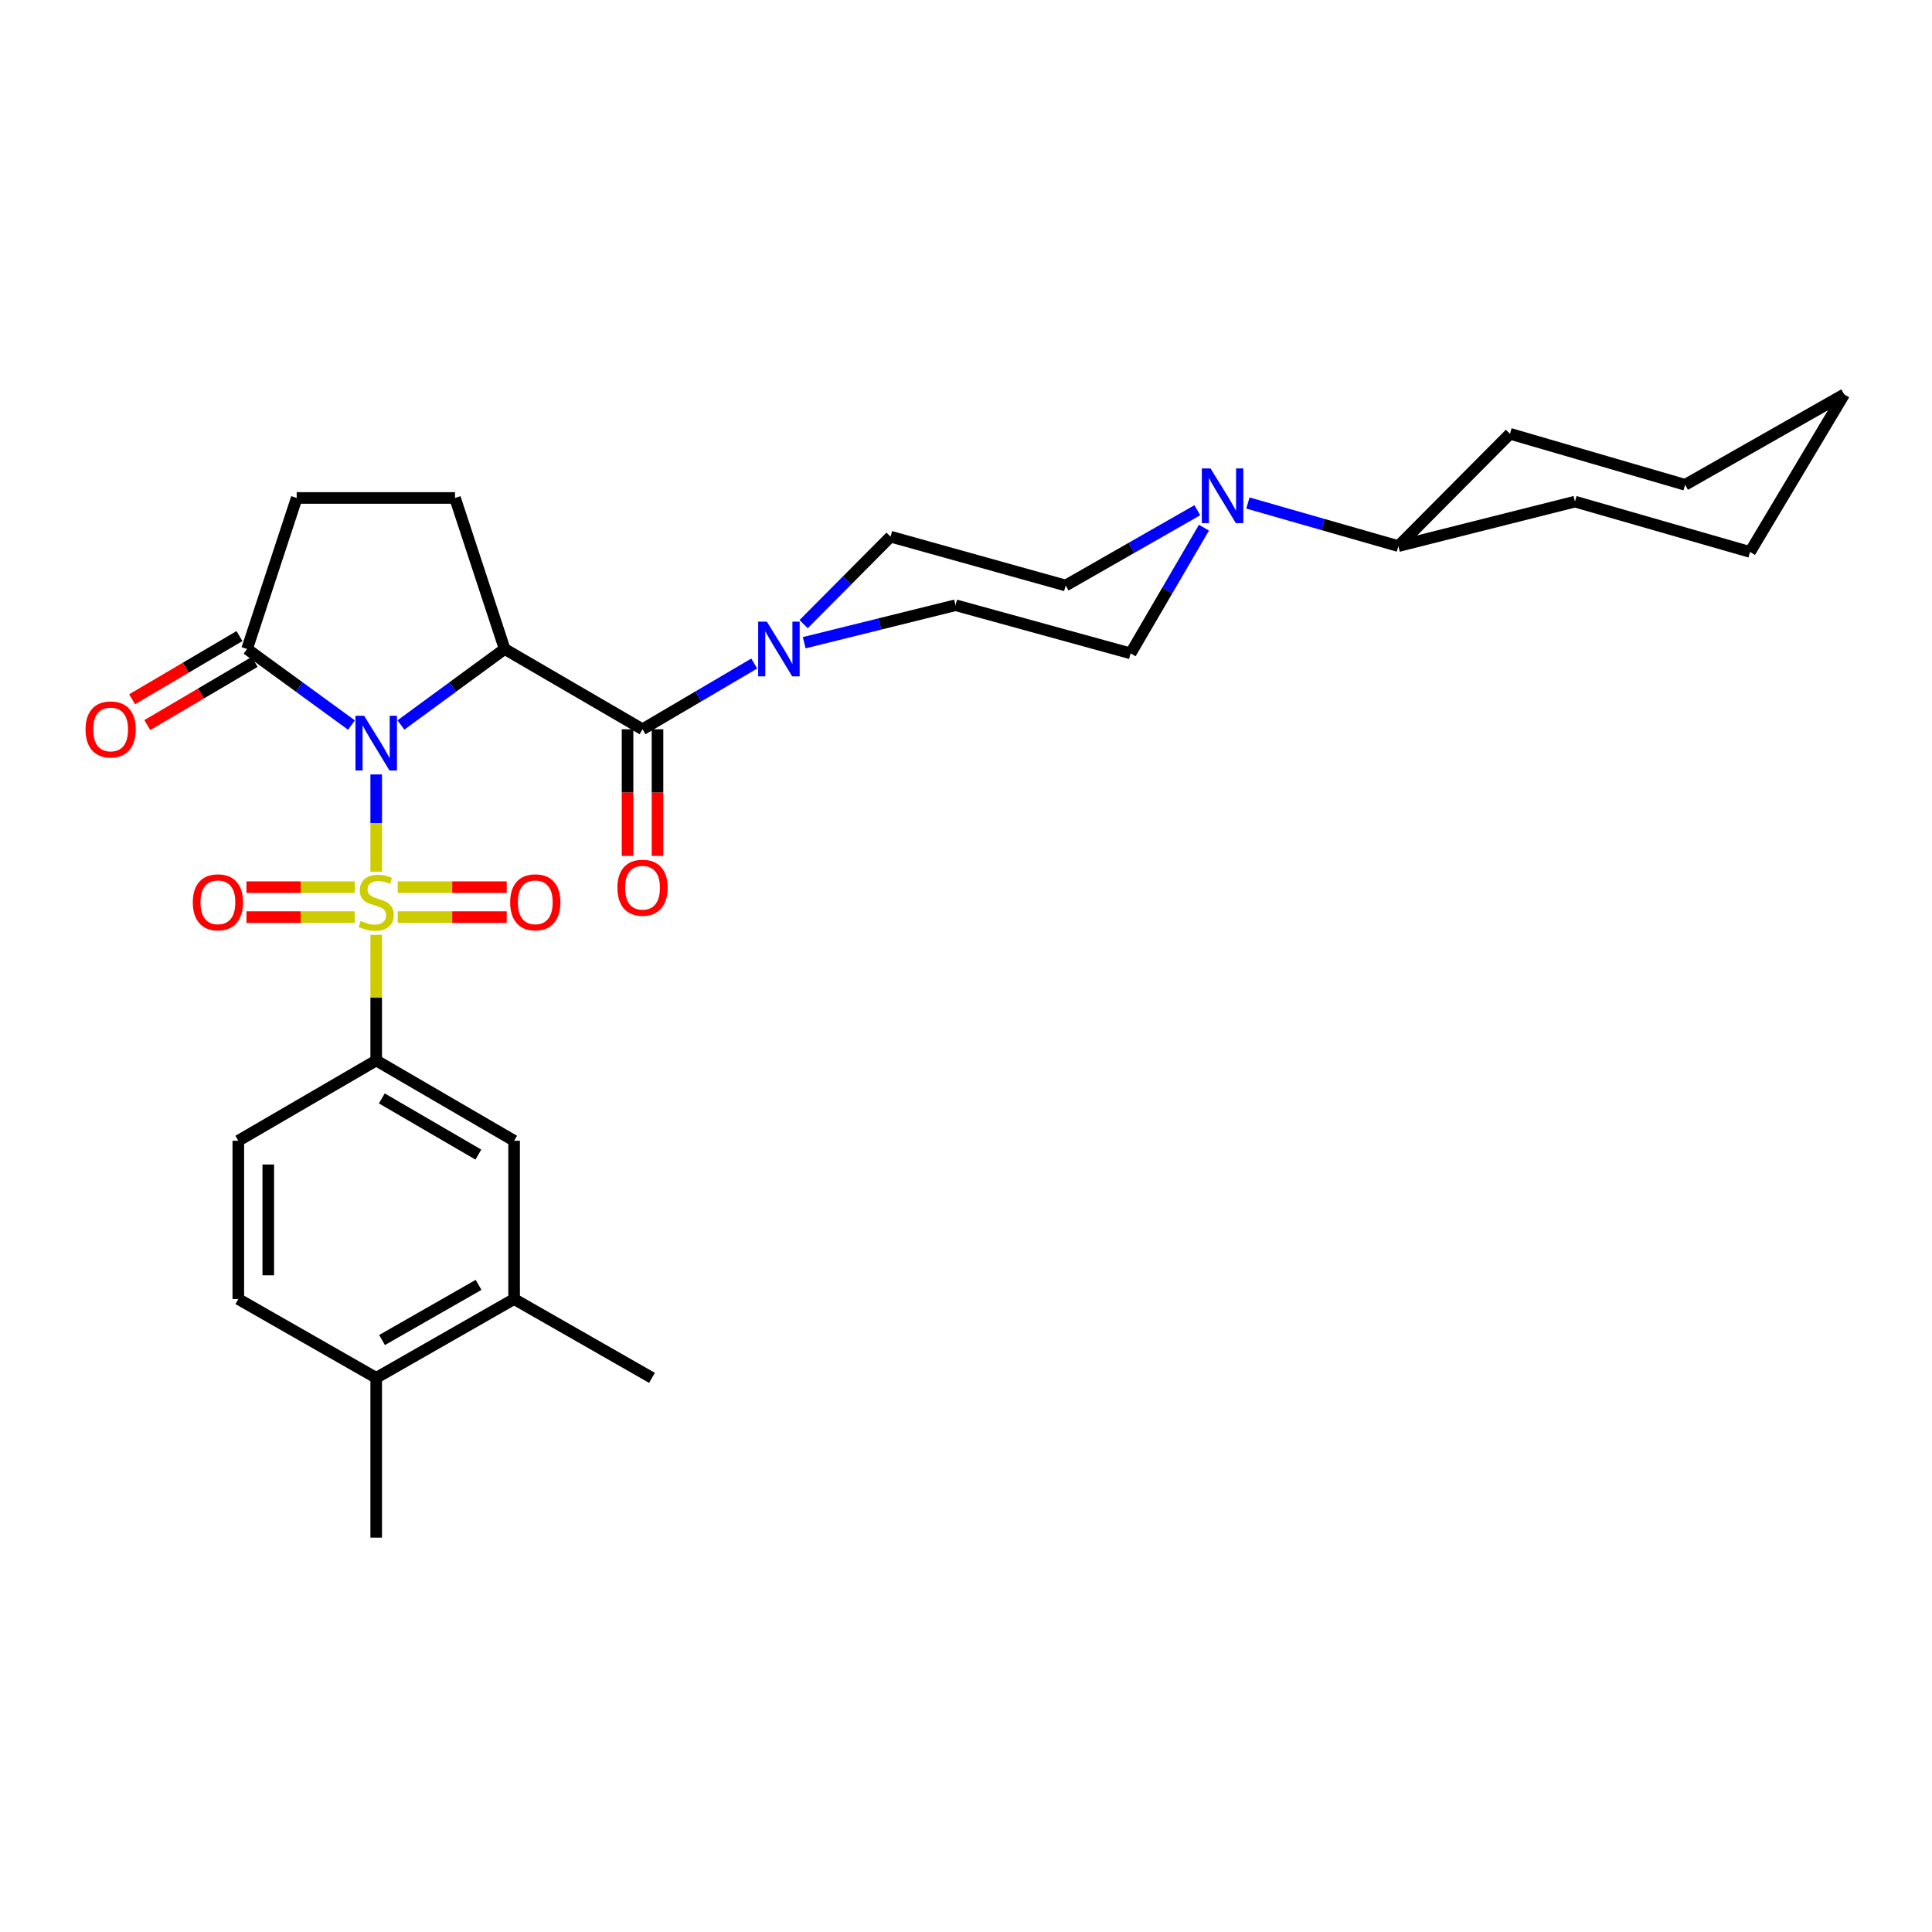 <?xml version='1.0' encoding='iso-8859-1'?>
<svg version='1.1' baseProfile='full'
              xmlns='http://www.w3.org/2000/svg'
                      xmlns:rdkit='http://www.rdkit.org/xml'
                      xmlns:xlink='http://www.w3.org/1999/xlink'
                  xml:space='preserve'
width='1000px' height='1000px' viewBox='0 0 1000 1000'>
<!-- END OF HEADER -->
<rect style='opacity:1.0;fill:#FFFFFF;stroke:none' width='1000' height='1000' x='0' y='0'> </rect>
<path class='bond-0' d='M 194.727,400.846 L 194.727,426.013' style='fill:none;fill-rule:evenodd;stroke:#0000FF;stroke-width:6px;stroke-linecap:butt;stroke-linejoin:miter;stroke-opacity:1' />
<path class='bond-0' d='M 194.727,426.013 L 194.727,451.179' style='fill:none;fill-rule:evenodd;stroke:#CCCC00;stroke-width:6px;stroke-linecap:butt;stroke-linejoin:miter;stroke-opacity:1' />
<path class='bond-1' d='M 207.527,375.247 L 234.365,355.58' style='fill:none;fill-rule:evenodd;stroke:#0000FF;stroke-width:6px;stroke-linecap:butt;stroke-linejoin:miter;stroke-opacity:1' />
<path class='bond-1' d='M 234.365,355.58 L 261.202,335.912' style='fill:none;fill-rule:evenodd;stroke:#000000;stroke-width:6px;stroke-linecap:butt;stroke-linejoin:miter;stroke-opacity:1' />
<path class='bond-3' d='M 181.919,375.294 L 154.9,355.603' style='fill:none;fill-rule:evenodd;stroke:#0000FF;stroke-width:6px;stroke-linecap:butt;stroke-linejoin:miter;stroke-opacity:1' />
<path class='bond-3' d='M 154.9,355.603 L 127.881,335.912' style='fill:none;fill-rule:evenodd;stroke:#000000;stroke-width:6px;stroke-linecap:butt;stroke-linejoin:miter;stroke-opacity:1' />
<path class='bond-4' d='M 194.727,483.881 L 194.727,516.393' style='fill:none;fill-rule:evenodd;stroke:#CCCC00;stroke-width:6px;stroke-linecap:butt;stroke-linejoin:miter;stroke-opacity:1' />
<path class='bond-4' d='M 194.727,516.393 L 194.727,548.905' style='fill:none;fill-rule:evenodd;stroke:#000000;stroke-width:6px;stroke-linecap:butt;stroke-linejoin:miter;stroke-opacity:1' />
<path class='bond-8' d='M 183.598,459.2 L 155.58,459.2' style='fill:none;fill-rule:evenodd;stroke:#CCCC00;stroke-width:6px;stroke-linecap:butt;stroke-linejoin:miter;stroke-opacity:1' />
<path class='bond-8' d='M 155.58,459.2 L 127.561,459.2' style='fill:none;fill-rule:evenodd;stroke:#FF0000;stroke-width:6px;stroke-linecap:butt;stroke-linejoin:miter;stroke-opacity:1' />
<path class='bond-8' d='M 183.598,474.703 L 155.58,474.703' style='fill:none;fill-rule:evenodd;stroke:#CCCC00;stroke-width:6px;stroke-linecap:butt;stroke-linejoin:miter;stroke-opacity:1' />
<path class='bond-8' d='M 155.58,474.703 L 127.561,474.703' style='fill:none;fill-rule:evenodd;stroke:#FF0000;stroke-width:6px;stroke-linecap:butt;stroke-linejoin:miter;stroke-opacity:1' />
<path class='bond-9' d='M 205.865,474.703 L 234.072,474.703' style='fill:none;fill-rule:evenodd;stroke:#CCCC00;stroke-width:6px;stroke-linecap:butt;stroke-linejoin:miter;stroke-opacity:1' />
<path class='bond-9' d='M 234.072,474.703 L 262.279,474.703' style='fill:none;fill-rule:evenodd;stroke:#FF0000;stroke-width:6px;stroke-linecap:butt;stroke-linejoin:miter;stroke-opacity:1' />
<path class='bond-9' d='M 205.865,459.2 L 234.072,459.2' style='fill:none;fill-rule:evenodd;stroke:#CCCC00;stroke-width:6px;stroke-linecap:butt;stroke-linejoin:miter;stroke-opacity:1' />
<path class='bond-9' d='M 234.072,459.2 L 262.279,459.2' style='fill:none;fill-rule:evenodd;stroke:#FF0000;stroke-width:6px;stroke-linecap:butt;stroke-linejoin:miter;stroke-opacity:1' />
<path class='bond-2' d='M 261.202,335.912 L 332.57,377.471' style='fill:none;fill-rule:evenodd;stroke:#000000;stroke-width:6px;stroke-linecap:butt;stroke-linejoin:miter;stroke-opacity:1' />
<path class='bond-7' d='M 261.202,335.912 L 235.51,257.74' style='fill:none;fill-rule:evenodd;stroke:#000000;stroke-width:6px;stroke-linecap:butt;stroke-linejoin:miter;stroke-opacity:1' />
<path class='bond-5' d='M 332.57,377.471 L 361.477,360.455' style='fill:none;fill-rule:evenodd;stroke:#000000;stroke-width:6px;stroke-linecap:butt;stroke-linejoin:miter;stroke-opacity:1' />
<path class='bond-5' d='M 361.477,360.455 L 390.383,343.44' style='fill:none;fill-rule:evenodd;stroke:#0000FF;stroke-width:6px;stroke-linecap:butt;stroke-linejoin:miter;stroke-opacity:1' />
<path class='bond-12' d='M 324.818,377.471 L 324.818,410.25' style='fill:none;fill-rule:evenodd;stroke:#000000;stroke-width:6px;stroke-linecap:butt;stroke-linejoin:miter;stroke-opacity:1' />
<path class='bond-12' d='M 324.818,410.25 L 324.818,443.03' style='fill:none;fill-rule:evenodd;stroke:#FF0000;stroke-width:6px;stroke-linecap:butt;stroke-linejoin:miter;stroke-opacity:1' />
<path class='bond-12' d='M 340.322,377.471 L 340.322,410.25' style='fill:none;fill-rule:evenodd;stroke:#000000;stroke-width:6px;stroke-linecap:butt;stroke-linejoin:miter;stroke-opacity:1' />
<path class='bond-12' d='M 340.322,410.25 L 340.322,443.03' style='fill:none;fill-rule:evenodd;stroke:#FF0000;stroke-width:6px;stroke-linecap:butt;stroke-linejoin:miter;stroke-opacity:1' />
<path class='bond-13' d='M 127.881,335.912 L 153.573,257.74' style='fill:none;fill-rule:evenodd;stroke:#000000;stroke-width:6px;stroke-linecap:butt;stroke-linejoin:miter;stroke-opacity:1' />
<path class='bond-18' d='M 123.949,329.232 L 96.168,345.583' style='fill:none;fill-rule:evenodd;stroke:#000000;stroke-width:6px;stroke-linecap:butt;stroke-linejoin:miter;stroke-opacity:1' />
<path class='bond-18' d='M 96.168,345.583 L 68.387,361.933' style='fill:none;fill-rule:evenodd;stroke:#FF0000;stroke-width:6px;stroke-linecap:butt;stroke-linejoin:miter;stroke-opacity:1' />
<path class='bond-18' d='M 131.813,342.593 L 104.032,358.944' style='fill:none;fill-rule:evenodd;stroke:#000000;stroke-width:6px;stroke-linecap:butt;stroke-linejoin:miter;stroke-opacity:1' />
<path class='bond-18' d='M 104.032,358.944 L 76.251,375.294' style='fill:none;fill-rule:evenodd;stroke:#FF0000;stroke-width:6px;stroke-linecap:butt;stroke-linejoin:miter;stroke-opacity:1' />
<path class='bond-10' d='M 194.727,548.905 L 266.103,590.454' style='fill:none;fill-rule:evenodd;stroke:#000000;stroke-width:6px;stroke-linecap:butt;stroke-linejoin:miter;stroke-opacity:1' />
<path class='bond-10' d='M 197.634,568.536 L 247.597,597.621' style='fill:none;fill-rule:evenodd;stroke:#000000;stroke-width:6px;stroke-linecap:butt;stroke-linejoin:miter;stroke-opacity:1' />
<path class='bond-19' d='M 194.727,548.905 L 123.35,590.454' style='fill:none;fill-rule:evenodd;stroke:#000000;stroke-width:6px;stroke-linecap:butt;stroke-linejoin:miter;stroke-opacity:1' />
<path class='bond-14' d='M 415.961,323.045 L 438.459,300.41' style='fill:none;fill-rule:evenodd;stroke:#0000FF;stroke-width:6px;stroke-linecap:butt;stroke-linejoin:miter;stroke-opacity:1' />
<path class='bond-14' d='M 438.459,300.41 L 460.957,277.774' style='fill:none;fill-rule:evenodd;stroke:#000000;stroke-width:6px;stroke-linecap:butt;stroke-linejoin:miter;stroke-opacity:1' />
<path class='bond-15' d='M 416.266,332.668 L 455.424,322.964' style='fill:none;fill-rule:evenodd;stroke:#0000FF;stroke-width:6px;stroke-linecap:butt;stroke-linejoin:miter;stroke-opacity:1' />
<path class='bond-15' d='M 455.424,322.964 L 494.582,313.26' style='fill:none;fill-rule:evenodd;stroke:#000000;stroke-width:6px;stroke-linecap:butt;stroke-linejoin:miter;stroke-opacity:1' />
<path class='bond-6' d='M 623.164,273.125 L 604.182,305.656' style='fill:none;fill-rule:evenodd;stroke:#0000FF;stroke-width:6px;stroke-linecap:butt;stroke-linejoin:miter;stroke-opacity:1' />
<path class='bond-6' d='M 604.182,305.656 L 585.2,338.186' style='fill:none;fill-rule:evenodd;stroke:#000000;stroke-width:6px;stroke-linecap:butt;stroke-linejoin:miter;stroke-opacity:1' />
<path class='bond-21' d='M 645.911,260.358 L 684.852,271.512' style='fill:none;fill-rule:evenodd;stroke:#0000FF;stroke-width:6px;stroke-linecap:butt;stroke-linejoin:miter;stroke-opacity:1' />
<path class='bond-21' d='M 684.852,271.512 L 723.793,282.667' style='fill:none;fill-rule:evenodd;stroke:#000000;stroke-width:6px;stroke-linecap:butt;stroke-linejoin:miter;stroke-opacity:1' />
<path class='bond-31' d='M 619.725,264.083 L 585.654,283.568' style='fill:none;fill-rule:evenodd;stroke:#0000FF;stroke-width:6px;stroke-linecap:butt;stroke-linejoin:miter;stroke-opacity:1' />
<path class='bond-31' d='M 585.654,283.568 L 551.583,303.054' style='fill:none;fill-rule:evenodd;stroke:#000000;stroke-width:6px;stroke-linecap:butt;stroke-linejoin:miter;stroke-opacity:1' />
<path class='bond-30' d='M 235.51,257.74 L 153.573,257.74' style='fill:none;fill-rule:evenodd;stroke:#000000;stroke-width:6px;stroke-linecap:butt;stroke-linejoin:miter;stroke-opacity:1' />
<path class='bond-11' d='M 266.103,590.454 L 266.103,672.391' style='fill:none;fill-rule:evenodd;stroke:#000000;stroke-width:6px;stroke-linecap:butt;stroke-linejoin:miter;stroke-opacity:1' />
<path class='bond-23' d='M 266.103,672.391 L 337.462,713.173' style='fill:none;fill-rule:evenodd;stroke:#000000;stroke-width:6px;stroke-linecap:butt;stroke-linejoin:miter;stroke-opacity:1' />
<path class='bond-32' d='M 266.103,672.391 L 194.727,713.173' style='fill:none;fill-rule:evenodd;stroke:#000000;stroke-width:6px;stroke-linecap:butt;stroke-linejoin:miter;stroke-opacity:1' />
<path class='bond-32' d='M 247.705,665.047 L 197.742,693.595' style='fill:none;fill-rule:evenodd;stroke:#000000;stroke-width:6px;stroke-linecap:butt;stroke-linejoin:miter;stroke-opacity:1' />
<path class='bond-17' d='M 460.957,277.774 L 551.583,303.054' style='fill:none;fill-rule:evenodd;stroke:#000000;stroke-width:6px;stroke-linecap:butt;stroke-linejoin:miter;stroke-opacity:1' />
<path class='bond-16' d='M 494.582,313.26 L 585.2,338.186' style='fill:none;fill-rule:evenodd;stroke:#000000;stroke-width:6px;stroke-linecap:butt;stroke-linejoin:miter;stroke-opacity:1' />
<path class='bond-22' d='M 123.35,590.454 L 123.35,672.391' style='fill:none;fill-rule:evenodd;stroke:#000000;stroke-width:6px;stroke-linecap:butt;stroke-linejoin:miter;stroke-opacity:1' />
<path class='bond-22' d='M 138.854,602.745 L 138.854,660.1' style='fill:none;fill-rule:evenodd;stroke:#000000;stroke-width:6px;stroke-linecap:butt;stroke-linejoin:miter;stroke-opacity:1' />
<path class='bond-20' d='M 194.727,713.173 L 123.35,672.391' style='fill:none;fill-rule:evenodd;stroke:#000000;stroke-width:6px;stroke-linecap:butt;stroke-linejoin:miter;stroke-opacity:1' />
<path class='bond-24' d='M 194.727,713.173 L 194.727,795.876' style='fill:none;fill-rule:evenodd;stroke:#000000;stroke-width:6px;stroke-linecap:butt;stroke-linejoin:miter;stroke-opacity:1' />
<path class='bond-25' d='M 723.793,282.667 L 781.569,224.528' style='fill:none;fill-rule:evenodd;stroke:#000000;stroke-width:6px;stroke-linecap:butt;stroke-linejoin:miter;stroke-opacity:1' />
<path class='bond-26' d='M 723.793,282.667 L 815.203,259.644' style='fill:none;fill-rule:evenodd;stroke:#000000;stroke-width:6px;stroke-linecap:butt;stroke-linejoin:miter;stroke-opacity:1' />
<path class='bond-27' d='M 781.569,224.528 L 872.205,250.936' style='fill:none;fill-rule:evenodd;stroke:#000000;stroke-width:6px;stroke-linecap:butt;stroke-linejoin:miter;stroke-opacity:1' />
<path class='bond-28' d='M 815.203,259.644 L 905.821,285.69' style='fill:none;fill-rule:evenodd;stroke:#000000;stroke-width:6px;stroke-linecap:butt;stroke-linejoin:miter;stroke-opacity:1' />
<path class='bond-33' d='M 872.205,250.936 L 954.545,204.124' style='fill:none;fill-rule:evenodd;stroke:#000000;stroke-width:6px;stroke-linecap:butt;stroke-linejoin:miter;stroke-opacity:1' />
<path class='bond-29' d='M 905.821,285.69 L 954.545,204.124' style='fill:none;fill-rule:evenodd;stroke:#000000;stroke-width:6px;stroke-linecap:butt;stroke-linejoin:miter;stroke-opacity:1' />
<path  class='atom-0' d='M 188.467 370.468
L 197.747 385.468
Q 198.667 386.948, 200.147 389.628
Q 201.627 392.308, 201.707 392.468
L 201.707 370.468
L 205.467 370.468
L 205.467 398.788
L 201.587 398.788
L 191.627 382.388
Q 190.467 380.468, 189.227 378.268
Q 188.027 376.068, 187.667 375.388
L 187.667 398.788
L 183.987 398.788
L 183.987 370.468
L 188.467 370.468
' fill='#0000FF'/>
<path  class='atom-1' d='M 186.727 476.672
Q 187.047 476.792, 188.367 477.352
Q 189.687 477.912, 191.127 478.272
Q 192.607 478.592, 194.047 478.592
Q 196.727 478.592, 198.287 477.312
Q 199.847 475.992, 199.847 473.712
Q 199.847 472.152, 199.047 471.192
Q 198.287 470.232, 197.087 469.712
Q 195.887 469.192, 193.887 468.592
Q 191.367 467.832, 189.847 467.112
Q 188.367 466.392, 187.287 464.872
Q 186.247 463.352, 186.247 460.792
Q 186.247 457.232, 188.647 455.032
Q 191.087 452.832, 195.887 452.832
Q 199.167 452.832, 202.887 454.392
L 201.967 457.472
Q 198.567 456.072, 196.007 456.072
Q 193.247 456.072, 191.727 457.232
Q 190.207 458.352, 190.247 460.312
Q 190.247 461.832, 191.007 462.752
Q 191.807 463.672, 192.927 464.192
Q 194.087 464.712, 196.007 465.312
Q 198.567 466.112, 200.087 466.912
Q 201.607 467.712, 202.687 469.352
Q 203.807 470.952, 203.807 473.712
Q 203.807 477.632, 201.167 479.752
Q 198.567 481.832, 194.207 481.832
Q 191.687 481.832, 189.767 481.272
Q 187.887 480.752, 185.647 479.832
L 186.727 476.672
' fill='#CCCC00'/>
<path  class='atom-6' d='M 396.911 321.752
L 406.191 336.752
Q 407.111 338.232, 408.591 340.912
Q 410.071 343.592, 410.151 343.752
L 410.151 321.752
L 413.911 321.752
L 413.911 350.072
L 410.031 350.072
L 400.071 333.672
Q 398.911 331.752, 397.671 329.552
Q 396.471 327.352, 396.111 326.672
L 396.111 350.072
L 392.431 350.072
L 392.431 321.752
L 396.911 321.752
' fill='#0000FF'/>
<path  class='atom-7' d='M 626.544 242.443
L 635.824 257.443
Q 636.744 258.923, 638.224 261.603
Q 639.704 264.283, 639.784 264.443
L 639.784 242.443
L 643.544 242.443
L 643.544 270.763
L 639.664 270.763
L 629.704 254.363
Q 628.544 252.443, 627.304 250.243
Q 626.104 248.043, 625.744 247.363
L 625.744 270.763
L 622.064 270.763
L 622.064 242.443
L 626.544 242.443
' fill='#0000FF'/>
<path  class='atom-9' d='M 99.791 467.032
Q 99.791 460.232, 103.151 456.432
Q 106.511 452.632, 112.791 452.632
Q 119.071 452.632, 122.431 456.432
Q 125.791 460.232, 125.791 467.032
Q 125.791 473.912, 122.391 477.832
Q 118.991 481.712, 112.791 481.712
Q 106.551 481.712, 103.151 477.832
Q 99.791 473.952, 99.791 467.032
M 112.791 478.512
Q 117.111 478.512, 119.431 475.632
Q 121.791 472.712, 121.791 467.032
Q 121.791 461.472, 119.431 458.672
Q 117.111 455.832, 112.791 455.832
Q 108.471 455.832, 106.111 458.632
Q 103.791 461.432, 103.791 467.032
Q 103.791 472.752, 106.111 475.632
Q 108.471 478.512, 112.791 478.512
' fill='#FF0000'/>
<path  class='atom-10' d='M 264.059 467.032
Q 264.059 460.232, 267.419 456.432
Q 270.779 452.632, 277.059 452.632
Q 283.339 452.632, 286.699 456.432
Q 290.059 460.232, 290.059 467.032
Q 290.059 473.912, 286.659 477.832
Q 283.259 481.712, 277.059 481.712
Q 270.819 481.712, 267.419 477.832
Q 264.059 473.952, 264.059 467.032
M 277.059 478.512
Q 281.379 478.512, 283.699 475.632
Q 286.059 472.712, 286.059 467.032
Q 286.059 461.472, 283.699 458.672
Q 281.379 455.832, 277.059 455.832
Q 272.739 455.832, 270.379 458.632
Q 268.059 461.432, 268.059 467.032
Q 268.059 472.752, 270.379 475.632
Q 272.739 478.512, 277.059 478.512
' fill='#FF0000'/>
<path  class='atom-13' d='M 319.57 459.478
Q 319.57 452.678, 322.93 448.878
Q 326.29 445.078, 332.57 445.078
Q 338.85 445.078, 342.21 448.878
Q 345.57 452.678, 345.57 459.478
Q 345.57 466.358, 342.17 470.278
Q 338.77 474.158, 332.57 474.158
Q 326.33 474.158, 322.93 470.278
Q 319.57 466.398, 319.57 459.478
M 332.57 470.958
Q 336.89 470.958, 339.21 468.078
Q 341.57 465.158, 341.57 459.478
Q 341.57 453.918, 339.21 451.118
Q 336.89 448.278, 332.57 448.278
Q 328.25 448.278, 325.89 451.078
Q 323.57 453.878, 323.57 459.478
Q 323.57 465.198, 325.89 468.078
Q 328.25 470.958, 332.57 470.958
' fill='#FF0000'/>
<path  class='atom-19' d='M 44.271 377.551
Q 44.271 370.751, 47.631 366.951
Q 50.991 363.151, 57.271 363.151
Q 63.551 363.151, 66.911 366.951
Q 70.271 370.751, 70.271 377.551
Q 70.271 384.431, 66.871 388.351
Q 63.471 392.231, 57.271 392.231
Q 51.031 392.231, 47.631 388.351
Q 44.271 384.471, 44.271 377.551
M 57.271 389.031
Q 61.591 389.031, 63.911 386.151
Q 66.271 383.231, 66.271 377.551
Q 66.271 371.991, 63.911 369.191
Q 61.591 366.351, 57.271 366.351
Q 52.951 366.351, 50.591 369.151
Q 48.271 371.951, 48.271 377.551
Q 48.271 383.271, 50.591 386.151
Q 52.951 389.031, 57.271 389.031
' fill='#FF0000'/>
</svg>

